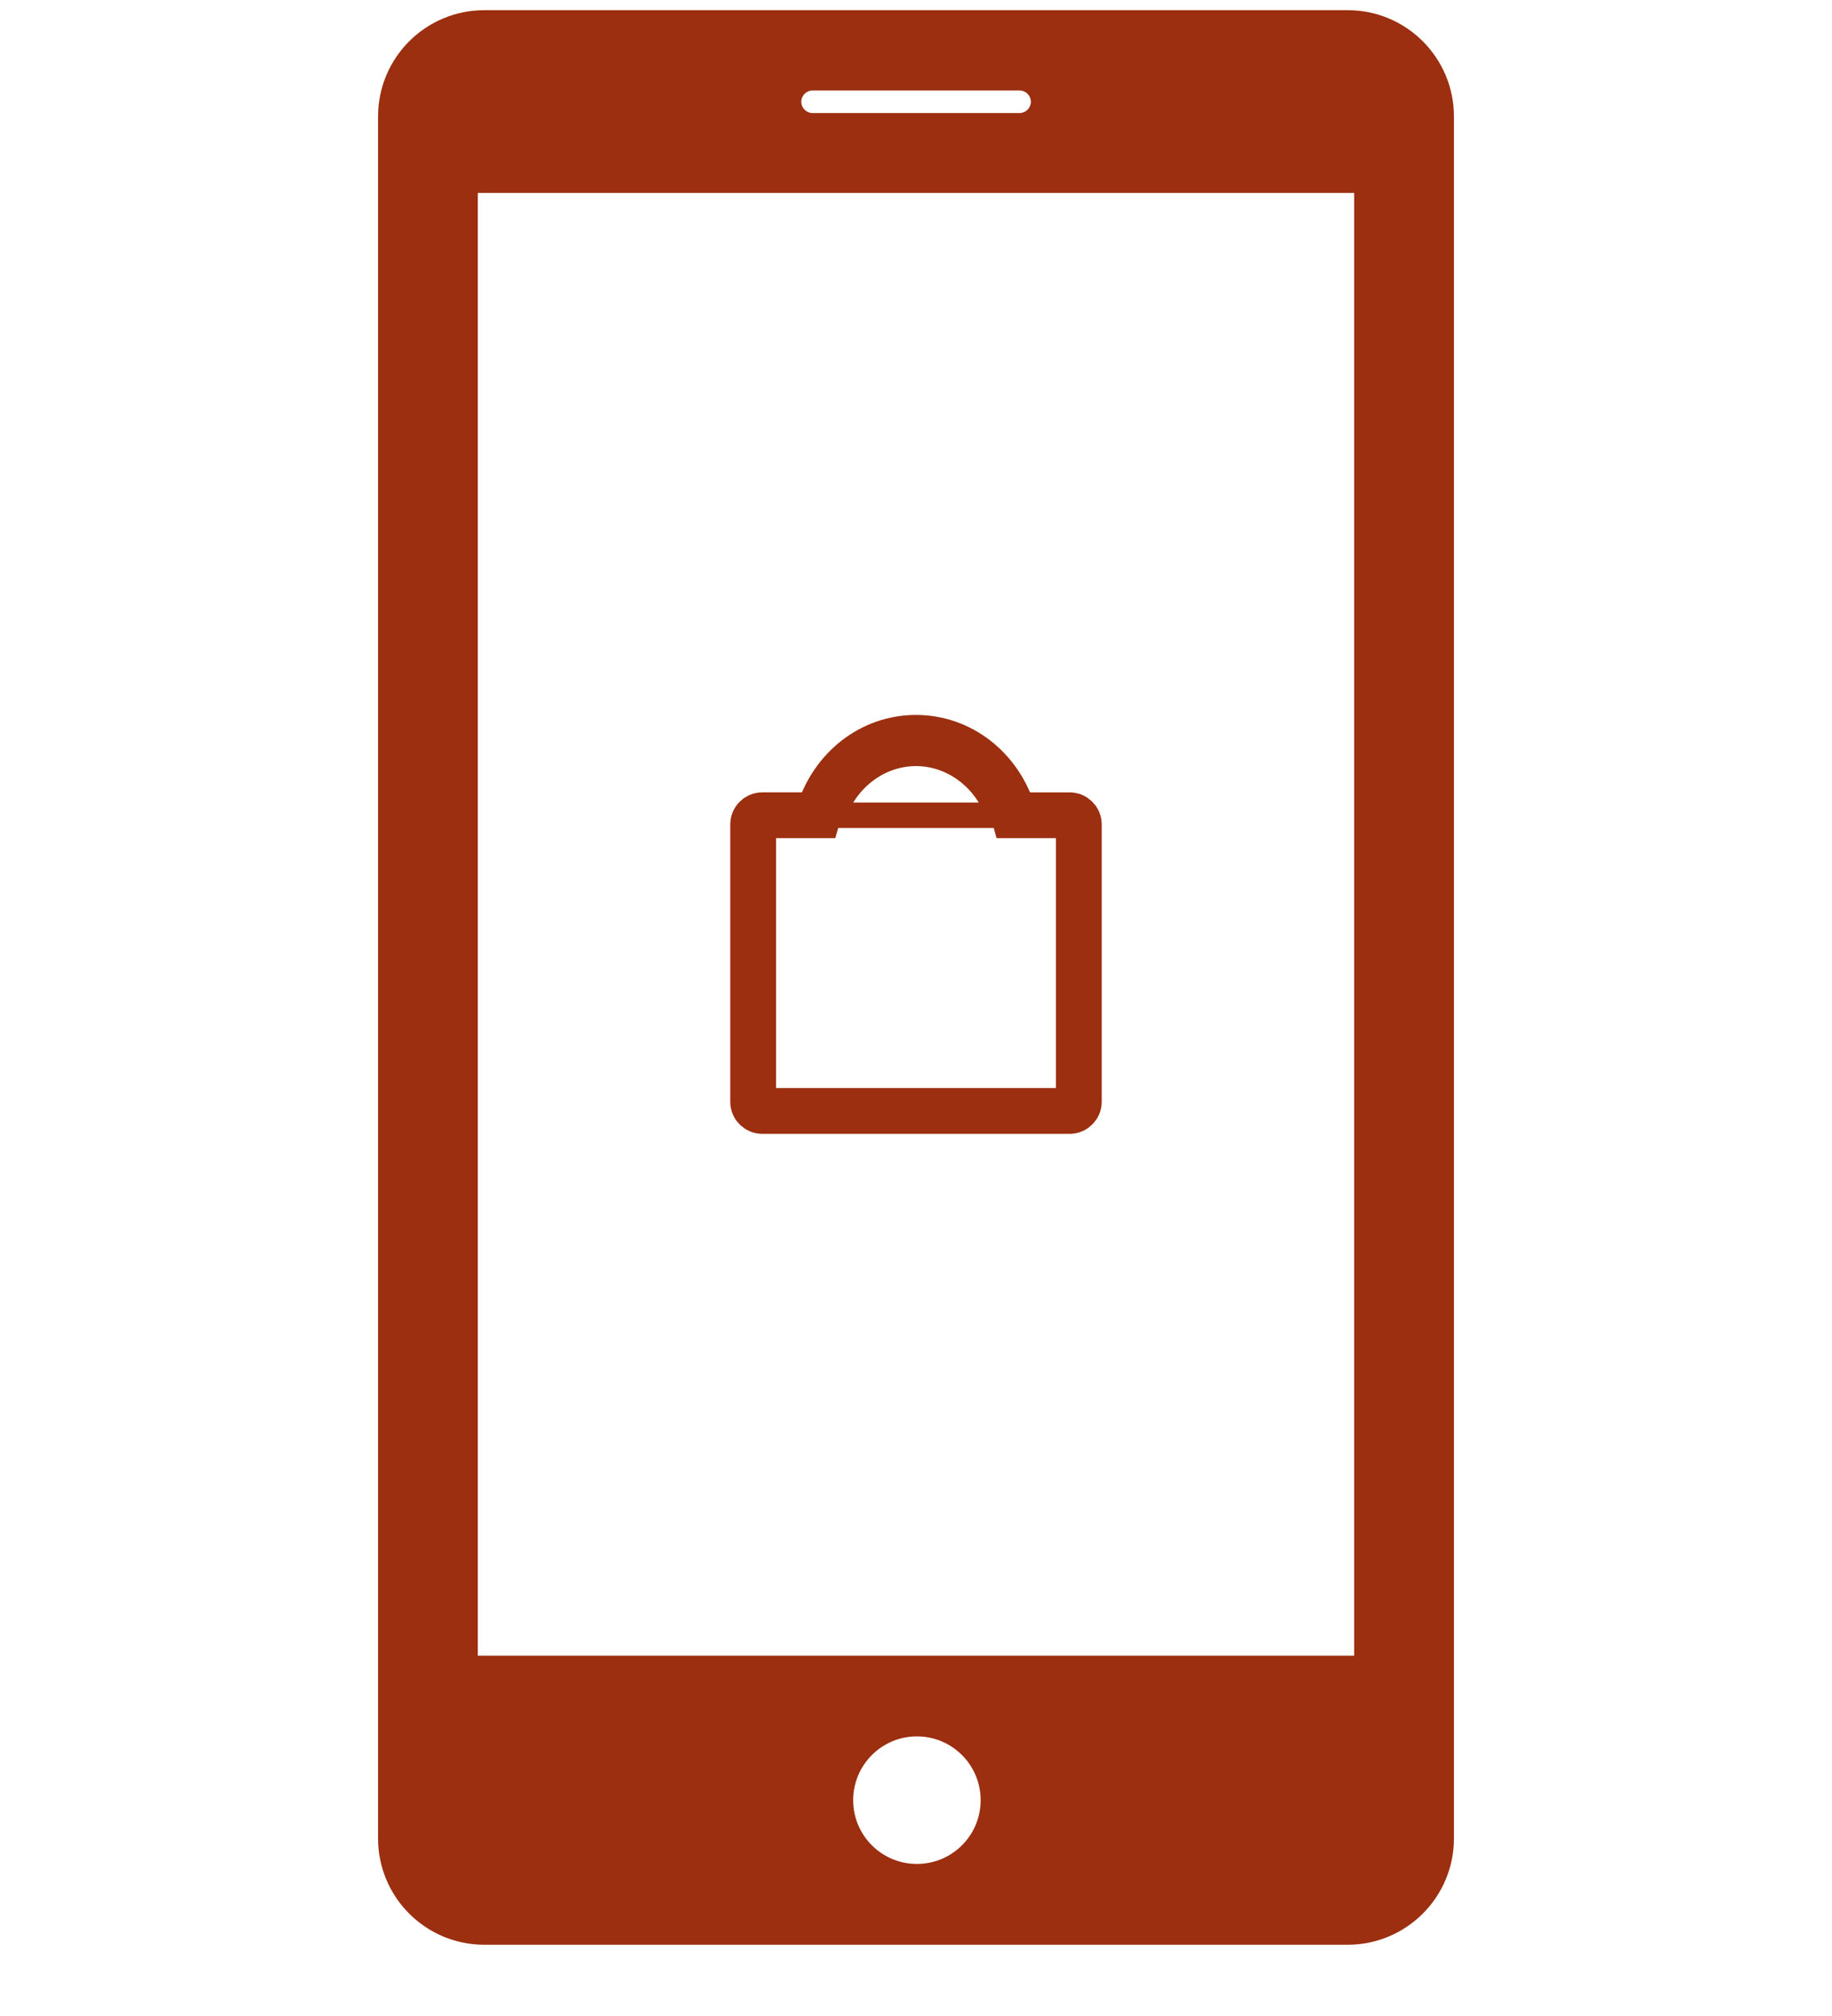 <svg version="1.1" xmlns="http://www.w3.org/2000/svg" xmlns:xlink="http://www.w3.org/1999/xlink" x="0px" y="0px" viewBox="5 2 90 99" preserveAspectRatio="xMidYMid meet"><g><path fill="none" d="M28.471,83.305h43.055V11.476H28.471V83.305z M41.875,42.487c0-0.318,0.258-0.577,0.576-0.577h2.643  c0.695-2.278,2.655-3.802,4.906-3.802s4.21,1.524,4.906,3.802h2.643c0.318,0,0.576,0.259,0.576,0.577v13.617  c0,0.318-0.258,0.576-0.576,0.576H42.451c-0.318,0-0.576-0.258-0.576-0.576V42.487z"/><path fill="none" d="M42.451,56.43h15.097c0.18,0,0.326-0.146,0.326-0.326V42.487c0-0.18-0.146-0.327-0.326-0.327h-2.83l-0.025-0.09  c-0.64-2.22-2.525-3.711-4.693-3.711s-4.053,1.492-4.692,3.711l-0.026,0.09h-2.831c-0.18,0-0.326,0.147-0.326,0.327v13.617  C42.125,56.283,42.271,56.43,42.451,56.43z M45.818,41.994c0.638-1.869,2.318-3.125,4.182-3.125c1.863,0,3.543,1.256,4.181,3.125  l0.057,0.166h-8.476L45.818,41.994z"/><path fill="none" d="M50,39.12c-1.701,0-3.242,1.114-3.885,2.79h7.771C53.241,40.233,51.7,39.12,50,39.12z"/><circle fill="none" cx="50.045" cy="90.401" r="3.132"/><path fill="none" d="M44.917,7.551h10.173c0.305,0,0.553-0.248,0.553-0.553s-0.248-0.553-0.553-0.553H44.917  c-0.305,0-0.552,0.248-0.552,0.553S44.612,7.551,44.917,7.551z"/><path fill="#9b2f10" d="M71.206,2.5H28.792c-2.882,0-5.219,2.336-5.219,5.219v84.563c0,2.881,2.336,5.219,5.219,5.219h42.416  c2.881,0,5.219-2.338,5.219-5.219V7.718C76.425,4.835,74.089,2.5,71.206,2.5z M44.917,6.445h10.173c0.305,0,0.553,0.248,0.553,0.553  s-0.248,0.553-0.553,0.553H44.917c-0.305,0-0.552-0.248-0.552-0.553S44.612,6.445,44.917,6.445z M50.045,93.533  c-1.729,0-3.131-1.4-3.131-3.131s1.402-3.133,3.131-3.133s3.131,1.402,3.131,3.133S51.774,93.533,50.045,93.533z M71.526,83.305  H28.471V11.476h43.055V83.305z"/><path fill="#9b2f10" d="M42.451,56.68h15.097c0.318,0,0.576-0.258,0.576-0.576V42.487c0-0.318-0.258-0.577-0.576-0.577h-2.643  C54.21,39.632,52.25,38.108,50,38.108s-4.211,1.524-4.906,3.802h-2.643c-0.318,0-0.576,0.259-0.576,0.577v13.617  C41.875,56.422,42.133,56.68,42.451,56.68z M42.125,42.487c0-0.18,0.146-0.327,0.326-0.327h2.831l0.026-0.09  c0.639-2.22,2.525-3.711,4.692-3.711s4.053,1.492,4.693,3.711l0.025,0.09h2.83c0.18,0,0.326,0.147,0.326,0.327v13.617  c0,0.18-0.146,0.326-0.326,0.326H42.451c-0.18,0-0.326-0.146-0.326-0.326V42.487z" style="stroke:#9b2f10;stroke-width:2"/><path fill="#9b2f10" d="M54.181,41.994C53.543,40.125,51.862,38.87,50,38.87c-1.863,0-3.543,1.256-4.182,3.125l-0.057,0.166h8.476  L54.181,41.994z M46.114,41.91c0.644-1.676,2.185-2.79,3.885-2.79s3.242,1.114,3.885,2.79H46.114z" style="stroke:#9b2f10;stroke-width:1"/></g></svg> 